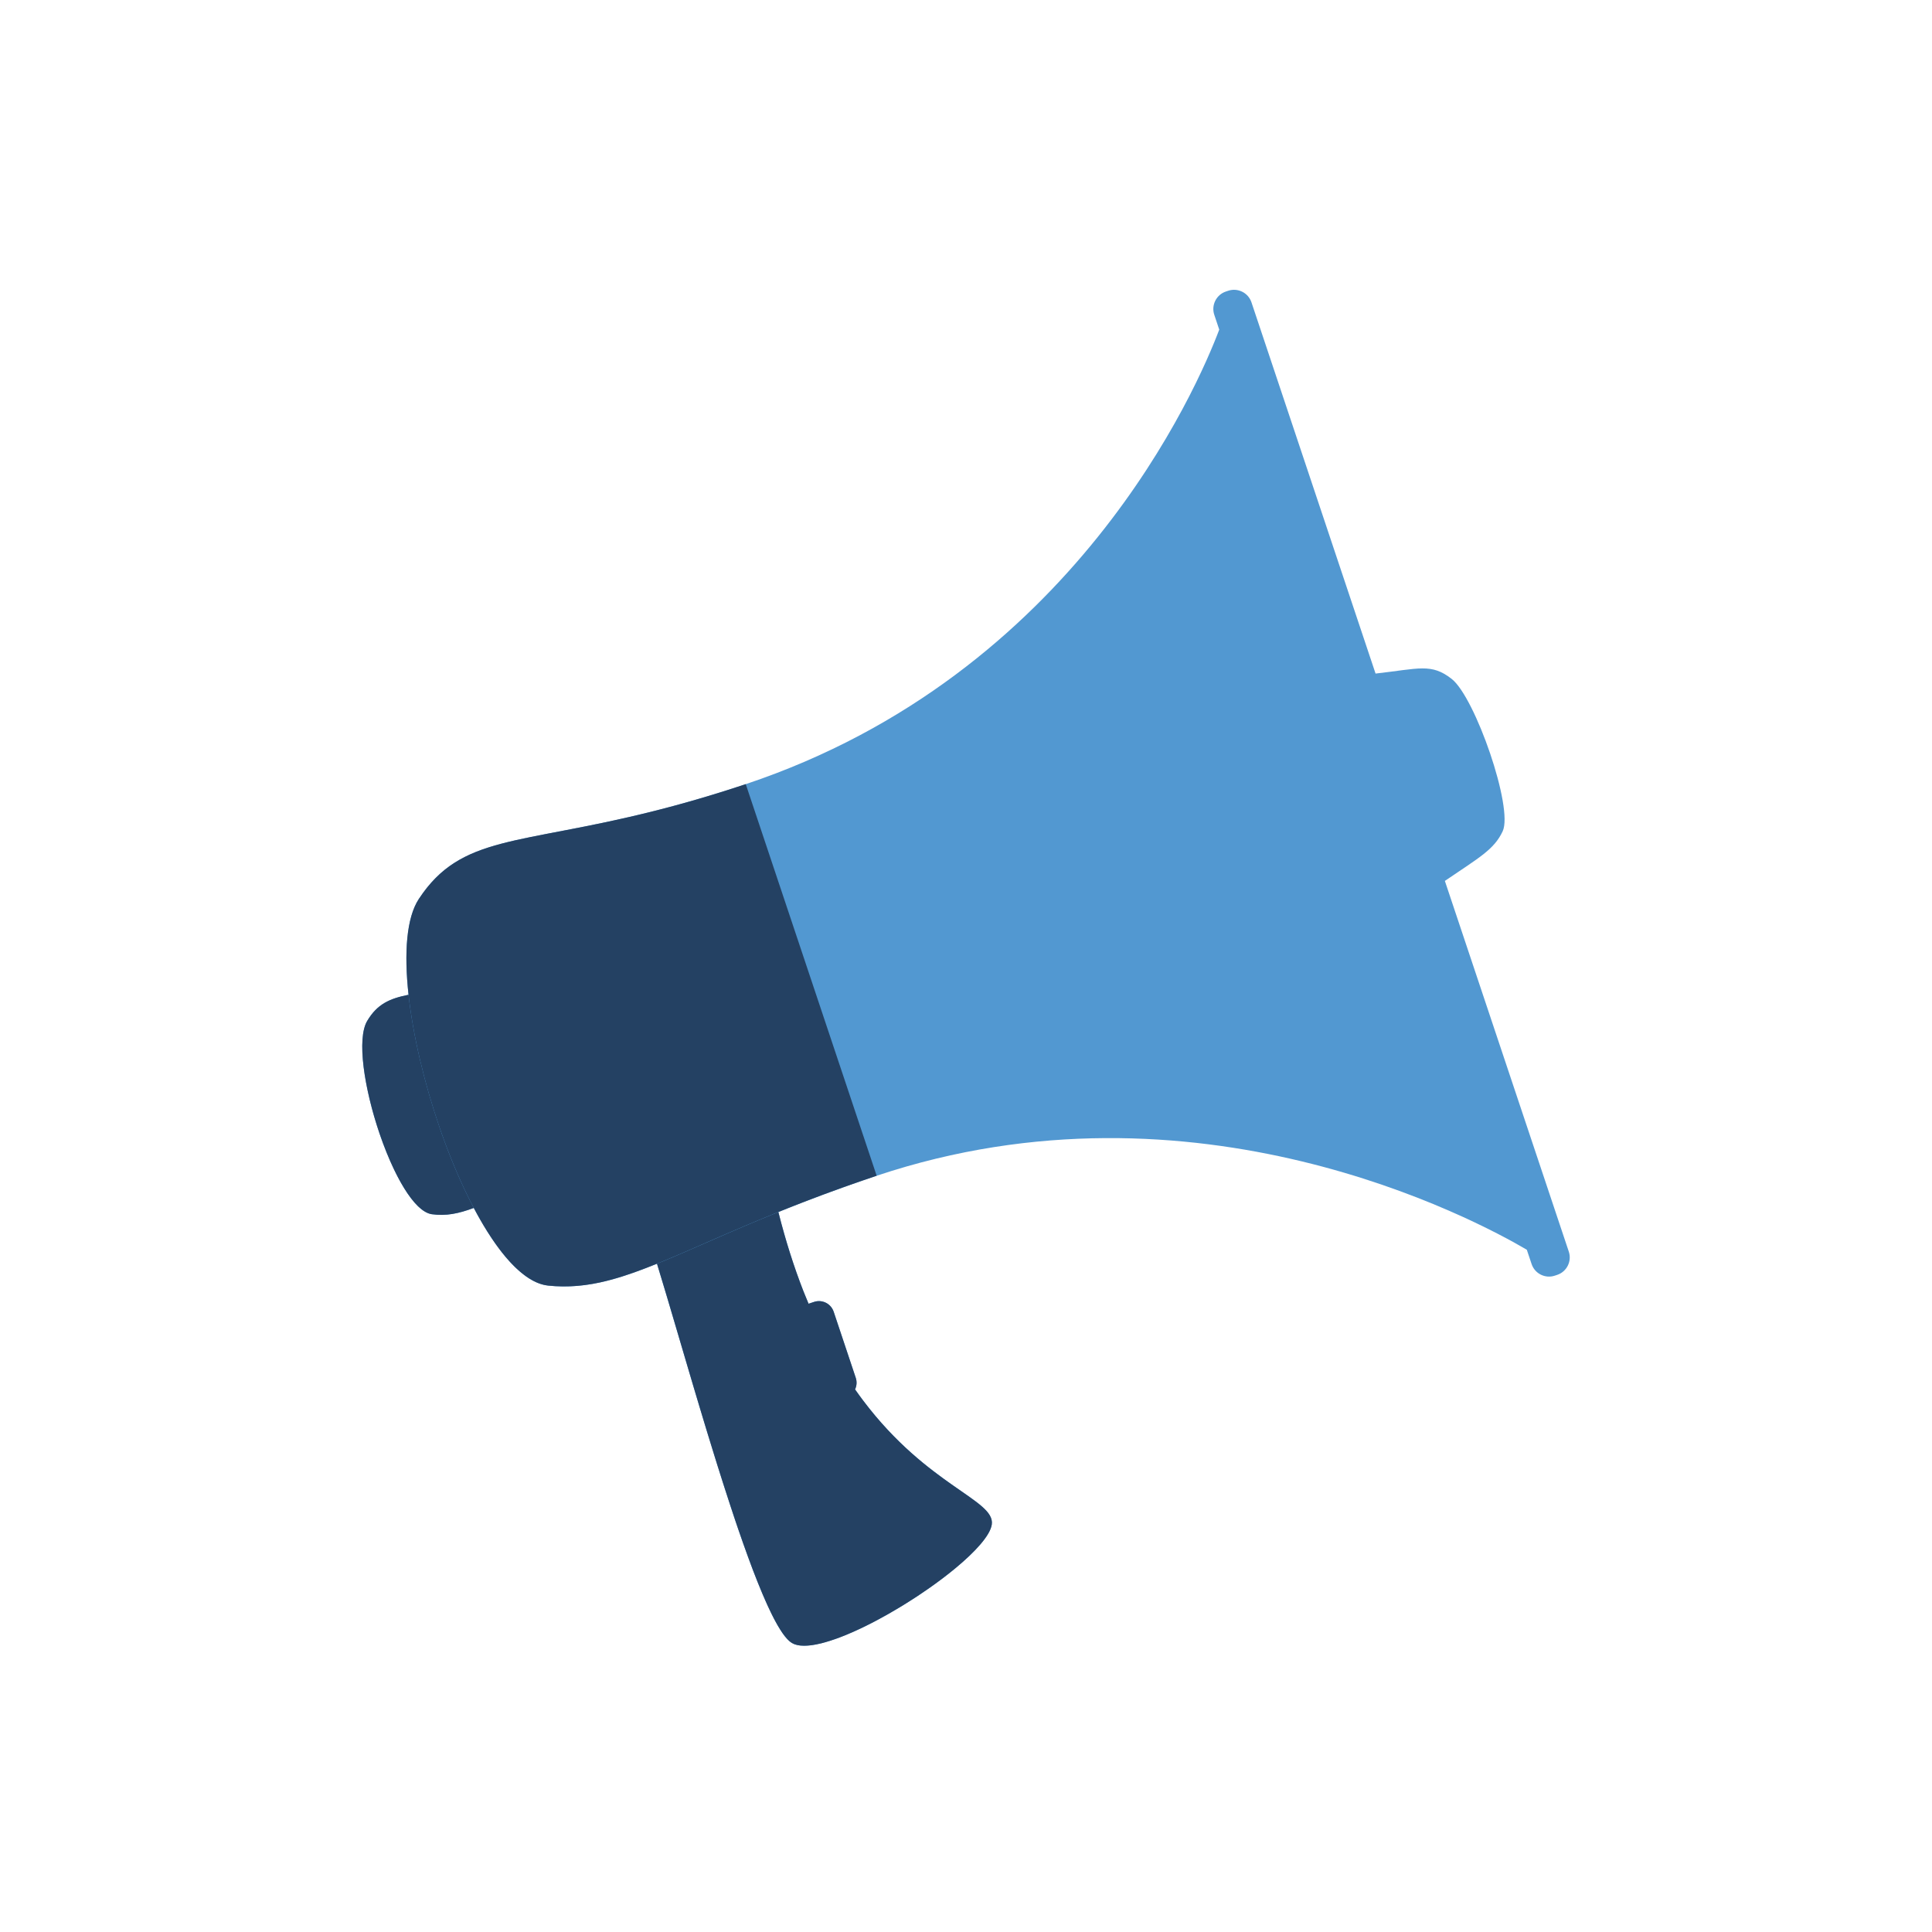 <svg width="80" height="80" viewBox="0 0 80 80" fill="none" xmlns="http://www.w3.org/2000/svg">
<path d="M64.961 51.828L59.829 36.477C61.256 35.505 61.864 35.183 62.222 34.422C62.675 33.459 61.084 28.879 60.114 28.115C59.27 27.45 58.758 27.689 56.959 27.891L51.82 12.518C51.688 12.122 51.255 11.907 50.859 12.039L50.76 12.072C50.364 12.205 50.148 12.637 50.28 13.033L50.486 13.649C49.595 16.008 44.496 27.918 30.879 32.47C22.385 35.309 19.451 34.029 17.343 37.223C16.829 38.003 16.727 39.461 16.916 41.193C16.131 41.349 15.62 41.577 15.206 42.273C14.349 43.712 16.348 50.06 17.882 50.279C18.466 50.362 18.994 50.252 19.618 50.019C20.576 51.836 21.667 53.126 22.695 53.234C24.177 53.39 25.505 53.017 27.204 52.328C28.653 57.043 31.374 67.189 32.791 68.032C34.229 68.888 40.848 64.659 41.067 63.125C41.219 62.059 38.186 61.505 35.405 57.531C35.474 57.386 35.489 57.217 35.435 57.053L34.52 54.315C34.407 53.978 34.043 53.796 33.706 53.909L33.478 53.985C33.016 52.883 32.593 51.626 32.23 50.188C33.412 49.711 34.75 49.204 36.3 48.686C49.494 44.276 61.074 50.486 63.222 51.749L63.421 52.343C63.553 52.739 63.986 52.955 64.382 52.822L64.482 52.789C64.878 52.657 65.093 52.224 64.961 51.828Z" fill="#5298D1"/>
<path d="M34.583 43.546L34.583 43.546L30.88 32.469C30.141 32.716 29.446 32.93 28.788 33.12C28.702 33.145 28.616 33.17 28.531 33.194C28.393 33.233 28.258 33.271 28.123 33.308C28.046 33.329 27.968 33.351 27.892 33.371C27.719 33.418 27.548 33.463 27.381 33.506C27.274 33.534 27.171 33.56 27.067 33.586C21.431 35.003 19.099 34.562 17.344 37.222C16.829 38.002 16.727 39.461 16.917 41.192C17.102 42.883 17.566 44.833 18.195 46.666C18.217 46.73 18.239 46.793 18.261 46.856C18.261 46.856 18.261 46.856 18.261 46.856C18.261 46.858 18.262 46.86 18.263 46.862C18.279 46.909 18.296 46.955 18.313 47.002C18.334 47.062 18.356 47.122 18.377 47.182C18.396 47.232 18.414 47.282 18.433 47.331C18.454 47.387 18.474 47.443 18.495 47.499C18.515 47.55 18.534 47.6 18.554 47.651C18.575 47.705 18.595 47.759 18.616 47.812C18.636 47.863 18.657 47.913 18.677 47.963C18.698 48.017 18.719 48.07 18.741 48.123C18.761 48.172 18.781 48.221 18.802 48.27C18.824 48.323 18.846 48.375 18.868 48.428C18.889 48.477 18.909 48.525 18.93 48.574C18.953 48.625 18.975 48.677 18.998 48.728C19.019 48.776 19.04 48.823 19.061 48.87C19.084 48.922 19.107 48.972 19.13 49.023C19.151 49.07 19.173 49.116 19.194 49.162C19.218 49.212 19.241 49.262 19.265 49.312C19.287 49.357 19.308 49.403 19.33 49.448C19.354 49.497 19.378 49.545 19.402 49.594C19.424 49.638 19.446 49.683 19.468 49.727C19.492 49.775 19.517 49.823 19.541 49.87C19.563 49.913 19.585 49.956 19.608 49.998C19.611 50.005 19.614 50.011 19.618 50.018C19.64 50.059 19.662 50.1 19.684 50.141C19.706 50.181 19.727 50.222 19.749 50.262C19.776 50.31 19.802 50.358 19.829 50.405C19.85 50.443 19.871 50.481 19.893 50.518C19.921 50.568 19.95 50.616 19.978 50.664C19.998 50.698 20.018 50.732 20.038 50.766C20.071 50.82 20.104 50.873 20.137 50.926C20.153 50.952 20.169 50.979 20.185 51.004C20.233 51.082 20.282 51.157 20.332 51.232C20.346 51.253 20.36 51.273 20.374 51.294C20.41 51.347 20.445 51.4 20.481 51.451C20.501 51.479 20.52 51.505 20.539 51.532C20.57 51.575 20.601 51.618 20.632 51.66C20.653 51.689 20.675 51.716 20.696 51.745C20.725 51.783 20.754 51.821 20.783 51.858C20.805 51.886 20.828 51.913 20.85 51.941C20.879 51.976 20.907 52.011 20.935 52.045C20.958 52.072 20.981 52.098 21.004 52.124C21.032 52.157 21.06 52.189 21.088 52.22C21.112 52.245 21.135 52.27 21.158 52.295C21.186 52.325 21.214 52.354 21.242 52.383C21.266 52.407 21.289 52.43 21.312 52.453C21.34 52.48 21.368 52.507 21.396 52.533C21.42 52.555 21.443 52.576 21.467 52.597C21.495 52.622 21.523 52.647 21.551 52.67C21.575 52.69 21.598 52.71 21.621 52.728C21.65 52.751 21.678 52.773 21.706 52.794C21.729 52.812 21.753 52.829 21.776 52.846C21.804 52.866 21.833 52.885 21.861 52.904C21.884 52.919 21.907 52.934 21.93 52.949C21.959 52.967 21.988 52.983 22.017 52.999C22.039 53.012 22.062 53.025 22.084 53.037C22.114 53.052 22.143 53.066 22.173 53.08C22.195 53.09 22.216 53.101 22.238 53.11C22.269 53.123 22.3 53.134 22.33 53.145C22.351 53.152 22.371 53.161 22.392 53.167C22.425 53.178 22.459 53.187 22.493 53.195C22.51 53.199 22.527 53.205 22.544 53.208C22.595 53.219 22.646 53.228 22.696 53.233C22.8 53.244 22.903 53.252 23.006 53.258C23.211 53.27 23.414 53.271 23.616 53.263C23.717 53.259 23.818 53.253 23.919 53.244C24.12 53.227 24.322 53.2 24.525 53.165C24.626 53.147 24.728 53.127 24.83 53.106C25.443 52.974 26.075 52.768 26.764 52.502C26.908 52.446 27.055 52.387 27.204 52.327C27.204 52.327 27.205 52.326 27.206 52.326C27.358 52.264 27.515 52.199 27.674 52.133C27.695 52.123 27.717 52.114 27.739 52.105C27.9 52.037 28.063 51.968 28.232 51.895C28.362 51.839 28.495 51.781 28.631 51.722C28.902 51.604 29.183 51.48 29.475 51.352C29.914 51.161 30.379 50.959 30.875 50.749C31.04 50.678 31.208 50.608 31.381 50.536C31.626 50.433 31.883 50.328 32.144 50.222C32.173 50.211 32.202 50.199 32.231 50.187C32.268 50.172 32.304 50.157 32.341 50.142C32.346 50.14 32.351 50.139 32.355 50.137C32.356 50.136 32.356 50.136 32.357 50.136C32.453 50.097 32.552 50.058 32.65 50.019C32.651 50.019 32.652 50.019 32.653 50.018C32.733 49.986 32.814 49.954 32.896 49.922C32.896 49.922 32.897 49.922 32.898 49.922C32.998 49.882 33.099 49.843 33.202 49.803C33.202 49.803 33.203 49.803 33.203 49.802C33.286 49.77 33.37 49.738 33.455 49.706C33.455 49.706 33.455 49.705 33.455 49.705C33.562 49.665 33.669 49.624 33.778 49.583C33.863 49.551 33.95 49.518 34.036 49.486C34.148 49.444 34.26 49.403 34.374 49.361C34.55 49.296 34.728 49.231 34.91 49.166C35.354 49.007 35.818 48.847 36.301 48.685L34.583 43.546Z" fill="#244163"/>
<path d="M19.607 49.998C19.585 49.956 19.563 49.913 19.541 49.87C19.516 49.822 19.492 49.775 19.468 49.727C19.445 49.683 19.423 49.638 19.401 49.593C19.377 49.545 19.353 49.497 19.33 49.448C19.308 49.403 19.286 49.357 19.264 49.311C19.241 49.262 19.217 49.212 19.194 49.162C19.172 49.116 19.151 49.069 19.13 49.023C19.106 48.972 19.083 48.921 19.06 48.87C19.039 48.823 19.018 48.775 18.997 48.728C18.974 48.676 18.952 48.625 18.93 48.573C18.909 48.525 18.888 48.476 18.867 48.427C18.845 48.375 18.823 48.323 18.801 48.27C18.781 48.221 18.761 48.172 18.74 48.122C18.719 48.069 18.697 48.016 18.676 47.963C18.656 47.913 18.636 47.863 18.616 47.812C18.595 47.759 18.574 47.705 18.553 47.651C18.534 47.6 18.514 47.55 18.495 47.499C18.474 47.443 18.453 47.387 18.432 47.331C18.414 47.282 18.395 47.232 18.377 47.182C18.355 47.122 18.334 47.062 18.312 47.002C18.296 46.955 18.279 46.908 18.262 46.862C18.262 46.86 18.261 46.858 18.26 46.856C18.26 46.856 18.26 46.856 18.26 46.856C18.238 46.793 18.216 46.73 18.195 46.666C17.565 44.833 17.102 42.883 16.916 41.191C16.131 41.348 15.62 41.576 15.206 42.272C14.761 43.019 15.086 45.086 15.715 46.934C15.715 46.934 15.715 46.934 15.715 46.935C15.897 47.468 16.104 47.984 16.325 48.444C16.326 48.446 16.327 48.448 16.328 48.45C16.371 48.538 16.414 48.624 16.457 48.708C16.46 48.713 16.462 48.718 16.465 48.723C16.507 48.804 16.55 48.883 16.593 48.959C16.597 48.966 16.601 48.973 16.605 48.98C16.647 49.054 16.69 49.126 16.733 49.196C16.737 49.204 16.742 49.211 16.747 49.219C16.789 49.287 16.831 49.352 16.874 49.415C16.879 49.423 16.885 49.431 16.89 49.438C16.932 49.5 16.975 49.559 17.017 49.614C17.023 49.622 17.029 49.629 17.034 49.636C17.077 49.691 17.12 49.743 17.162 49.792C17.168 49.798 17.173 49.804 17.179 49.811C17.222 49.859 17.265 49.904 17.307 49.945C17.313 49.95 17.318 49.955 17.323 49.96C17.367 50.001 17.41 50.039 17.453 50.073C17.457 50.076 17.462 50.08 17.467 50.083C17.51 50.117 17.554 50.147 17.597 50.172C17.601 50.174 17.604 50.176 17.608 50.178C17.652 50.203 17.697 50.225 17.74 50.241C17.742 50.242 17.745 50.242 17.747 50.243C17.792 50.26 17.837 50.272 17.882 50.278C18.466 50.361 18.994 50.251 19.617 50.018C19.614 50.011 19.611 50.005 19.607 49.998Z" fill="#244163"/>
<path d="M35.757 58.014C35.756 58.014 35.757 58.014 35.757 58.014C35.754 58.01 35.751 58.007 35.748 58.003C35.634 57.852 35.52 57.695 35.406 57.532C35.475 57.388 35.491 57.218 35.436 57.054L34.521 54.316C34.408 53.979 34.044 53.797 33.707 53.91L33.482 53.985C33.41 53.811 33.336 53.631 33.259 53.442C32.883 52.475 32.535 51.396 32.231 50.19C32.202 50.201 32.174 50.213 32.145 50.224C31.899 50.324 31.659 50.422 31.427 50.519C31.412 50.525 31.396 50.532 31.381 50.538C31.209 50.61 31.04 50.681 30.875 50.751C30.38 50.961 29.915 51.163 29.476 51.355C29.183 51.483 28.902 51.606 28.631 51.724C28.496 51.783 28.363 51.841 28.232 51.897C28.064 51.97 27.901 52.039 27.74 52.107C27.718 52.117 27.696 52.126 27.674 52.135C27.515 52.202 27.359 52.266 27.206 52.328C27.206 52.328 27.206 52.329 27.205 52.329C27.462 53.165 27.758 54.17 28.081 55.265C28.143 55.477 28.206 55.692 28.271 55.91C28.335 56.127 28.4 56.348 28.466 56.571C28.531 56.793 28.598 57.018 28.665 57.245C28.699 57.358 28.732 57.471 28.766 57.585C28.834 57.813 28.902 58.042 28.971 58.271C29.04 58.501 29.11 58.731 29.179 58.961C29.214 59.077 29.249 59.192 29.284 59.307C29.354 59.537 29.425 59.767 29.496 59.996C29.566 60.225 29.637 60.453 29.708 60.68C29.779 60.907 29.85 61.132 29.922 61.356C30.029 61.691 30.135 62.021 30.242 62.345C30.313 62.561 30.384 62.774 30.454 62.983C30.49 63.088 30.525 63.192 30.56 63.295C30.701 63.707 30.841 64.103 30.979 64.48C31.047 64.668 31.116 64.851 31.183 65.029C31.251 65.206 31.318 65.378 31.385 65.544C31.451 65.71 31.517 65.87 31.582 66.022C31.647 66.175 31.711 66.322 31.774 66.46C31.837 66.599 31.9 66.73 31.961 66.854C32.268 67.471 32.549 67.889 32.792 68.033C32.82 68.05 32.851 68.064 32.884 68.078C32.893 68.081 32.902 68.084 32.911 68.088C32.939 68.097 32.968 68.106 32.998 68.113C33.005 68.115 33.011 68.117 33.019 68.119C33.056 68.127 33.095 68.133 33.135 68.138C33.145 68.139 33.155 68.139 33.165 68.14C33.199 68.143 33.233 68.145 33.268 68.145C33.28 68.146 33.291 68.146 33.303 68.146C33.347 68.146 33.394 68.145 33.441 68.141C33.449 68.141 33.456 68.14 33.463 68.139C33.505 68.136 33.549 68.131 33.593 68.126C33.607 68.124 33.622 68.122 33.636 68.12C33.683 68.113 33.731 68.105 33.781 68.095C33.786 68.094 33.791 68.094 33.797 68.093C33.851 68.082 33.908 68.069 33.965 68.056C33.98 68.052 33.995 68.048 34.011 68.045C34.058 68.033 34.106 68.02 34.155 68.007C34.167 68.003 34.18 68 34.193 67.996C34.253 67.979 34.315 67.96 34.377 67.94C34.39 67.936 34.403 67.932 34.416 67.927C34.468 67.91 34.521 67.893 34.574 67.874C34.591 67.868 34.607 67.862 34.623 67.857C34.689 67.833 34.755 67.809 34.823 67.783C34.825 67.782 34.827 67.781 34.83 67.78C34.895 67.755 34.962 67.728 35.029 67.701C35.045 67.694 35.062 67.687 35.078 67.68C35.142 67.654 35.206 67.626 35.27 67.598C35.277 67.596 35.283 67.593 35.289 67.59C35.361 67.558 35.434 67.525 35.508 67.491C35.522 67.485 35.535 67.479 35.549 67.472C35.613 67.443 35.677 67.412 35.742 67.381C35.753 67.375 35.765 67.37 35.776 67.364C35.852 67.327 35.929 67.289 36.006 67.25C36.01 67.248 36.015 67.246 36.019 67.244C36.091 67.207 36.164 67.169 36.236 67.131C36.249 67.125 36.261 67.118 36.274 67.112C36.43 67.029 36.586 66.944 36.743 66.855C36.753 66.85 36.762 66.844 36.771 66.839C36.932 66.748 37.093 66.654 37.253 66.557C37.255 66.556 37.256 66.555 37.258 66.554C37.338 66.506 37.417 66.457 37.496 66.408C37.5 66.406 37.503 66.404 37.506 66.402C37.668 66.302 37.828 66.199 37.986 66.095C37.989 66.092 37.993 66.09 37.996 66.088C38.155 65.983 38.312 65.876 38.465 65.769C38.465 65.769 38.465 65.769 38.465 65.769C38.852 65.498 39.217 65.222 39.545 64.951C39.545 64.951 39.546 64.95 39.546 64.95C40.403 64.242 41.005 63.571 41.068 63.126C41.214 62.105 38.435 61.554 35.757 58.014Z" fill="#244163"/>
</svg>
